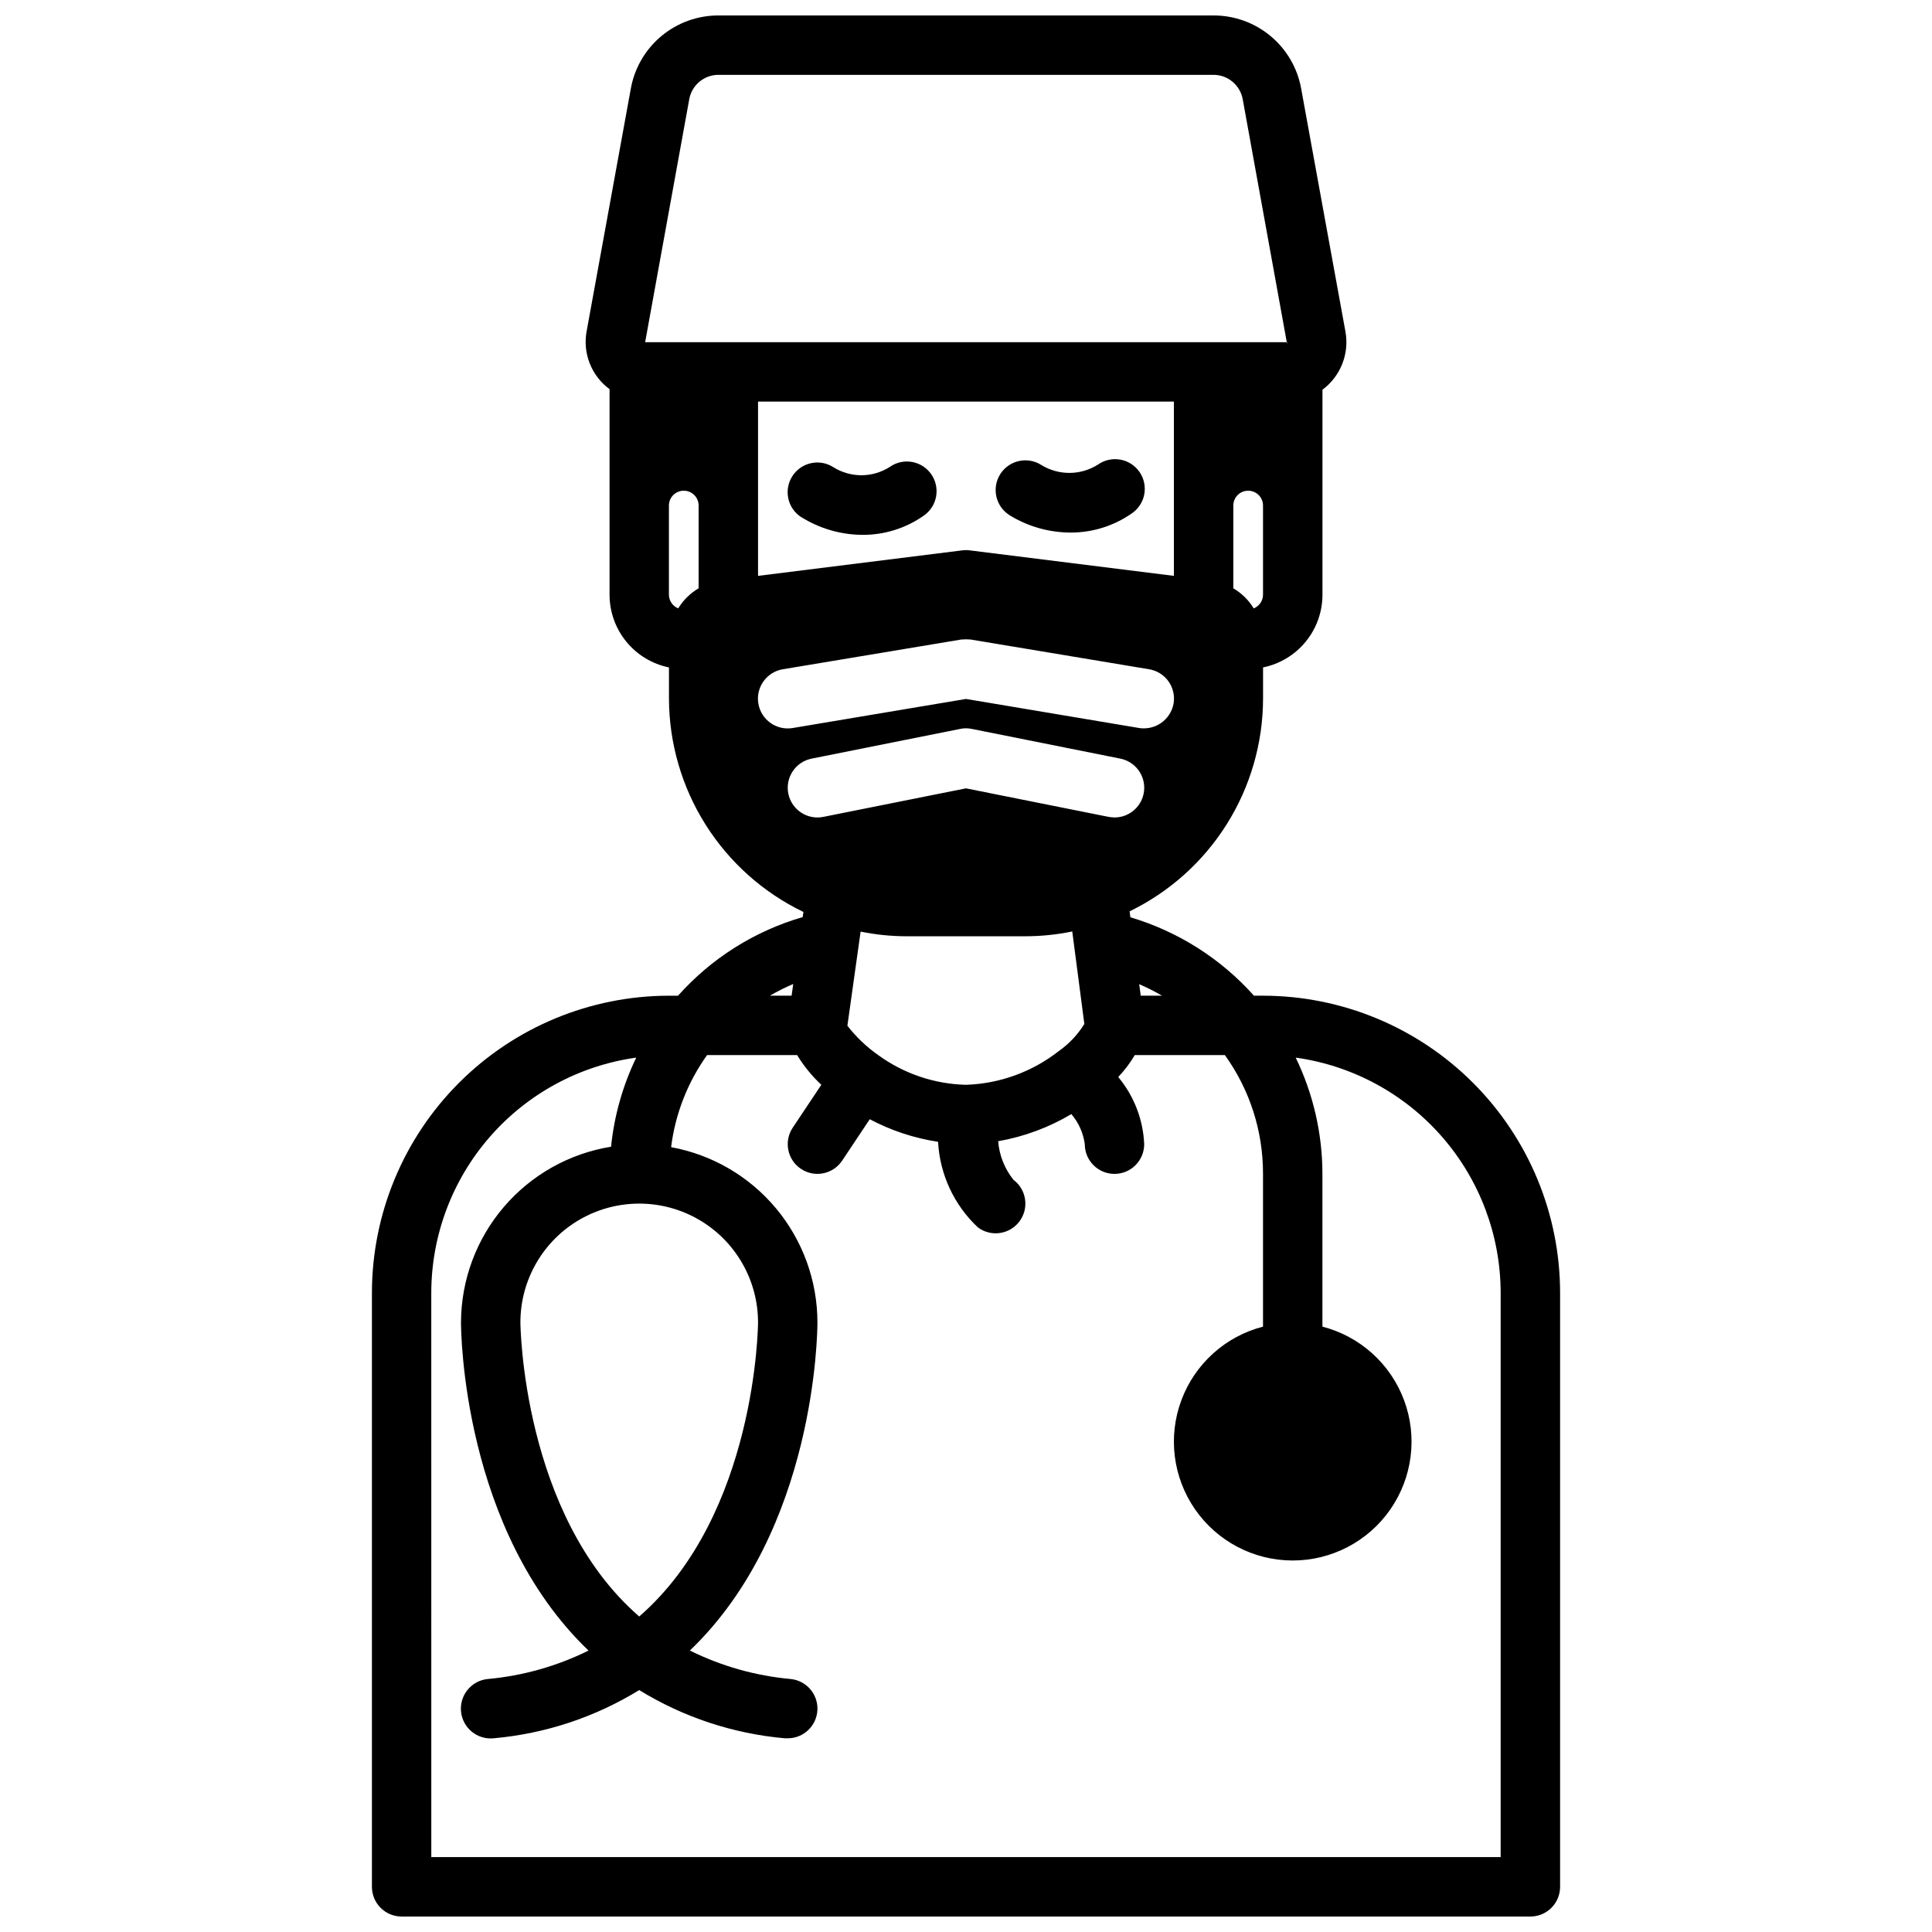 <?xml version="1.0" encoding="UTF-8"?>
<!-- Uploaded to: SVG Repo, www.svgrepo.com, Generator: SVG Repo Mixer Tools -->
<svg width="800px" height="800px" version="1.1" viewBox="144 144 512 512" xmlns="http://www.w3.org/2000/svg">
 <defs>
  <clipPath id="a">
   <path d="m242 148.09h316v503.81h-316z"/>
  </clipPath>
 </defs>
 <path d="m356.32 281.02c4.891 3.07 10.547 4.707 16.32 4.723 5.738 0.012 11.348-1.738 16.059-5.019 1.75-1.168 2.961-2.988 3.359-5.055 0.398-2.066-0.043-4.207-1.234-5.941-1.188-1.738-3.023-2.926-5.094-3.301s-4.207 0.098-5.926 1.309c-4.535 2.906-10.34 2.945-14.91 0.102-3.648-2.367-8.523-1.332-10.891 2.316-2.367 3.648-1.332 8.523 2.316 10.891z"/>
 <path d="m411.46 280.49c4.894 3.027 10.531 4.637 16.285 4.644 5.723 0.012 11.312-1.723 16.027-4.965 1.781-1.148 3.023-2.969 3.449-5.043 0.422-2.078-0.012-4.238-1.199-5.992-1.188-1.754-3.035-2.953-5.121-3.328-2.086-0.375-4.234 0.105-5.961 1.332-4.559 2.879-10.355 2.918-14.957 0.105-1.754-1.129-3.891-1.516-5.93-1.07-2.039 0.445-3.82 1.68-4.949 3.438-2.348 3.66-1.289 8.531 2.371 10.879z"/>
 <g clip-path="url(#a)">
  <path d="m250.43 651.9h299.14c2.09 0 4.09-0.828 5.566-2.305 1.477-1.477 2.305-3.481 2.305-5.566v-157.44c-0.02-20.871-8.324-40.879-23.082-55.637-14.758-14.758-34.766-23.059-55.637-23.082h-2.41c-8.777-9.832-20.121-17.027-32.754-20.781l-0.203-1.574c10.582-5.141 19.508-13.148 25.762-23.113 6.25-9.965 9.582-21.488 9.605-33.254v-8.273c4.445-0.906 8.438-3.32 11.309-6.832 2.867-3.512 4.434-7.91 4.434-12.445v-54.316c2.348-1.742 4.164-4.106 5.238-6.824 1.078-2.715 1.375-5.68 0.855-8.559l-11.73-64.371 0.004 0.004c-0.973-5.461-3.836-10.398-8.09-13.953-4.254-3.555-9.621-5.496-15.164-5.484h-131.15c-5.535-0.016-10.898 1.918-15.148 5.457-4.254 3.543-7.125 8.469-8.105 13.918l-11.723 64.371v-0.004c-0.52 2.863-0.227 5.816 0.852 8.52 1.074 2.703 2.887 5.051 5.234 6.777v54.465c0 4.535 1.566 8.934 4.438 12.445 2.867 3.512 6.863 5.926 11.305 6.832v8.273c0.039 11.816 3.398 23.387 9.699 33.383 6.301 9.996 15.285 18.016 25.93 23.148l-0.188 1.355c-12.754 3.699-24.203 10.922-33.039 20.836h-2.402c-20.871 0.023-40.879 8.324-55.637 23.082s-23.059 34.766-23.082 55.637v157.44c0 2.086 0.828 4.09 2.305 5.566 1.477 1.477 3.481 2.305 5.566 2.305zm201.52-244.03h-5.644l-0.402-3.047c2.078 0.891 4.098 1.91 6.047 3.047zm-100.45-86.516 47.23-7.871c0.84-0.078 1.684-0.078 2.519 0l47.23 7.871c2.07 0.328 3.926 1.469 5.152 3.168 1.227 1.699 1.723 3.82 1.383 5.887-0.664 3.793-3.941 6.574-7.793 6.613-0.422 0.012-0.844-0.016-1.258-0.078l-45.973-7.715-45.973 7.715c-4.305 0.695-8.359-2.231-9.055-6.535-0.695-4.305 2.231-8.359 6.535-9.055zm7.559 23.695 39.359-7.871c1.035-0.234 2.109-0.234 3.148 0l39.359 7.871c3.961 0.805 6.672 4.484 6.266 8.508-0.406 4.023-3.797 7.082-7.84 7.078-0.527-0.016-1.055-0.066-1.574-0.156l-37.785-7.559-37.785 7.559h-0.004c-4.258 0.871-8.418-1.879-9.289-6.141-0.867-4.258 1.883-8.418 6.141-9.289zm96.035-48.438-54.129-6.762h0.004c-0.648-0.086-1.305-0.086-1.953 0l-54.129 6.762v-46.184h110.21zm-83.023 94.277c4.008 0.812 8.086 1.227 12.176 1.234h31.488c4.172-0.004 8.336-0.434 12.422-1.273l3.203 24.512c-1.758 2.844-4.078 5.301-6.816 7.219-7.031 5.496-15.633 8.617-24.551 8.906-8.375-0.203-16.488-2.949-23.262-7.875-3.094-2.172-5.848-4.797-8.164-7.785zm106.64-89.293c-0.004 1.602-0.98 3.039-2.465 3.637-1.332-2.195-3.188-4.023-5.406-5.32v-21.934c0-2.172 1.762-3.934 3.934-3.934 2.176 0 3.938 1.762 3.938 3.934zm6.383-66.914 0.055 0.309h-0.078l-0.062-0.305zm-158.43-64.422c0.695-3.731 3.957-6.434 7.754-6.426h131.15c3.805-0.008 7.07 2.707 7.762 6.449l11.68 64.402h-170.04zm-2.93 134.97c-1.484-0.598-2.457-2.035-2.465-3.637v-23.617c0-2.172 1.762-3.934 3.938-3.934 2.172 0 3.934 1.762 3.934 3.934v21.934c-2.215 1.297-4.074 3.125-5.406 5.32zm30.48 99.543-0.434 3.094h-5.746c1.996-1.16 4.059-2.191 6.18-3.094zm-9.328 89.684c0 0.527-0.379 50.883-31.488 77.934-30.984-26.898-31.488-77.375-31.488-77.934 0-11.246 6-21.645 15.746-27.27 9.742-5.621 21.742-5.621 31.484 0 9.746 5.625 15.746 16.023 15.746 27.27zm-86.594-7.871c0.027-15.188 5.535-29.855 15.516-41.301 9.98-11.449 23.762-18.91 38.801-21.004-3.582 7.422-5.844 15.414-6.672 23.613-11.074 1.789-21.148 7.453-28.434 15.984-7.285 8.527-11.301 19.363-11.336 30.578 0 2.363 0.418 55.027 33.793 86.961v0.004c-8.367 4.141-17.43 6.699-26.727 7.539-4.336 0.441-7.496 4.312-7.055 8.648 0.438 4.336 4.309 7.496 8.645 7.059 13.676-1.215 26.879-5.586 38.574-12.777 11.695 7.188 24.898 11.562 38.574 12.777 0.262 0.016 0.523 0.016 0.785 0 4.195 0 7.652-3.289 7.863-7.481 0.211-4.188-2.902-7.805-7.074-8.227-9.301-0.844-18.359-3.402-26.727-7.547 33.395-31.961 33.809-84.555 33.809-86.957-0.012-11.051-3.902-21.75-10.984-30.234-7.086-8.488-16.918-14.223-27.793-16.207 1.094-8.805 4.371-17.191 9.535-24.406h23.859c1.766 2.906 3.926 5.555 6.414 7.875l-7.582 11.367h0.004c-2.414 3.617-1.438 8.504 2.18 10.918 3.617 2.41 8.504 1.434 10.918-2.184l7.312-10.973c5.656 3 11.777 5.023 18.105 5.984 0.461 8.633 4.238 16.754 10.543 22.672 3.477 2.609 8.41 1.902 11.02-1.574 2.609-3.481 1.902-8.414-1.574-11.023-2.352-2.926-3.766-6.492-4.062-10.23 6.848-1.199 13.422-3.633 19.398-7.188 1.93 2.258 3.168 5.027 3.559 7.973 0 4.348 3.523 7.871 7.871 7.871s7.871-3.523 7.871-7.871c-0.277-6.527-2.695-12.781-6.879-17.797 1.672-1.773 3.148-3.723 4.391-5.82h23.867c6.602 9.172 10.137 20.191 10.109 31.488v40.48c-9.98 2.574-18.066 9.875-21.652 19.539-3.582 9.664-2.211 20.469 3.676 28.93 5.887 8.461 15.543 13.508 25.848 13.508 10.309 0 19.965-5.047 25.848-13.508 5.887-8.461 7.262-19.266 3.676-28.93-3.582-9.664-11.672-16.965-21.652-19.539v-40.48c-0.008-10.676-2.43-21.211-7.082-30.816 15.039 2.098 28.82 9.555 38.797 21.004 9.98 11.449 15.492 26.113 15.52 41.301v149.57h-283.39z"/>
 </g>
</svg>